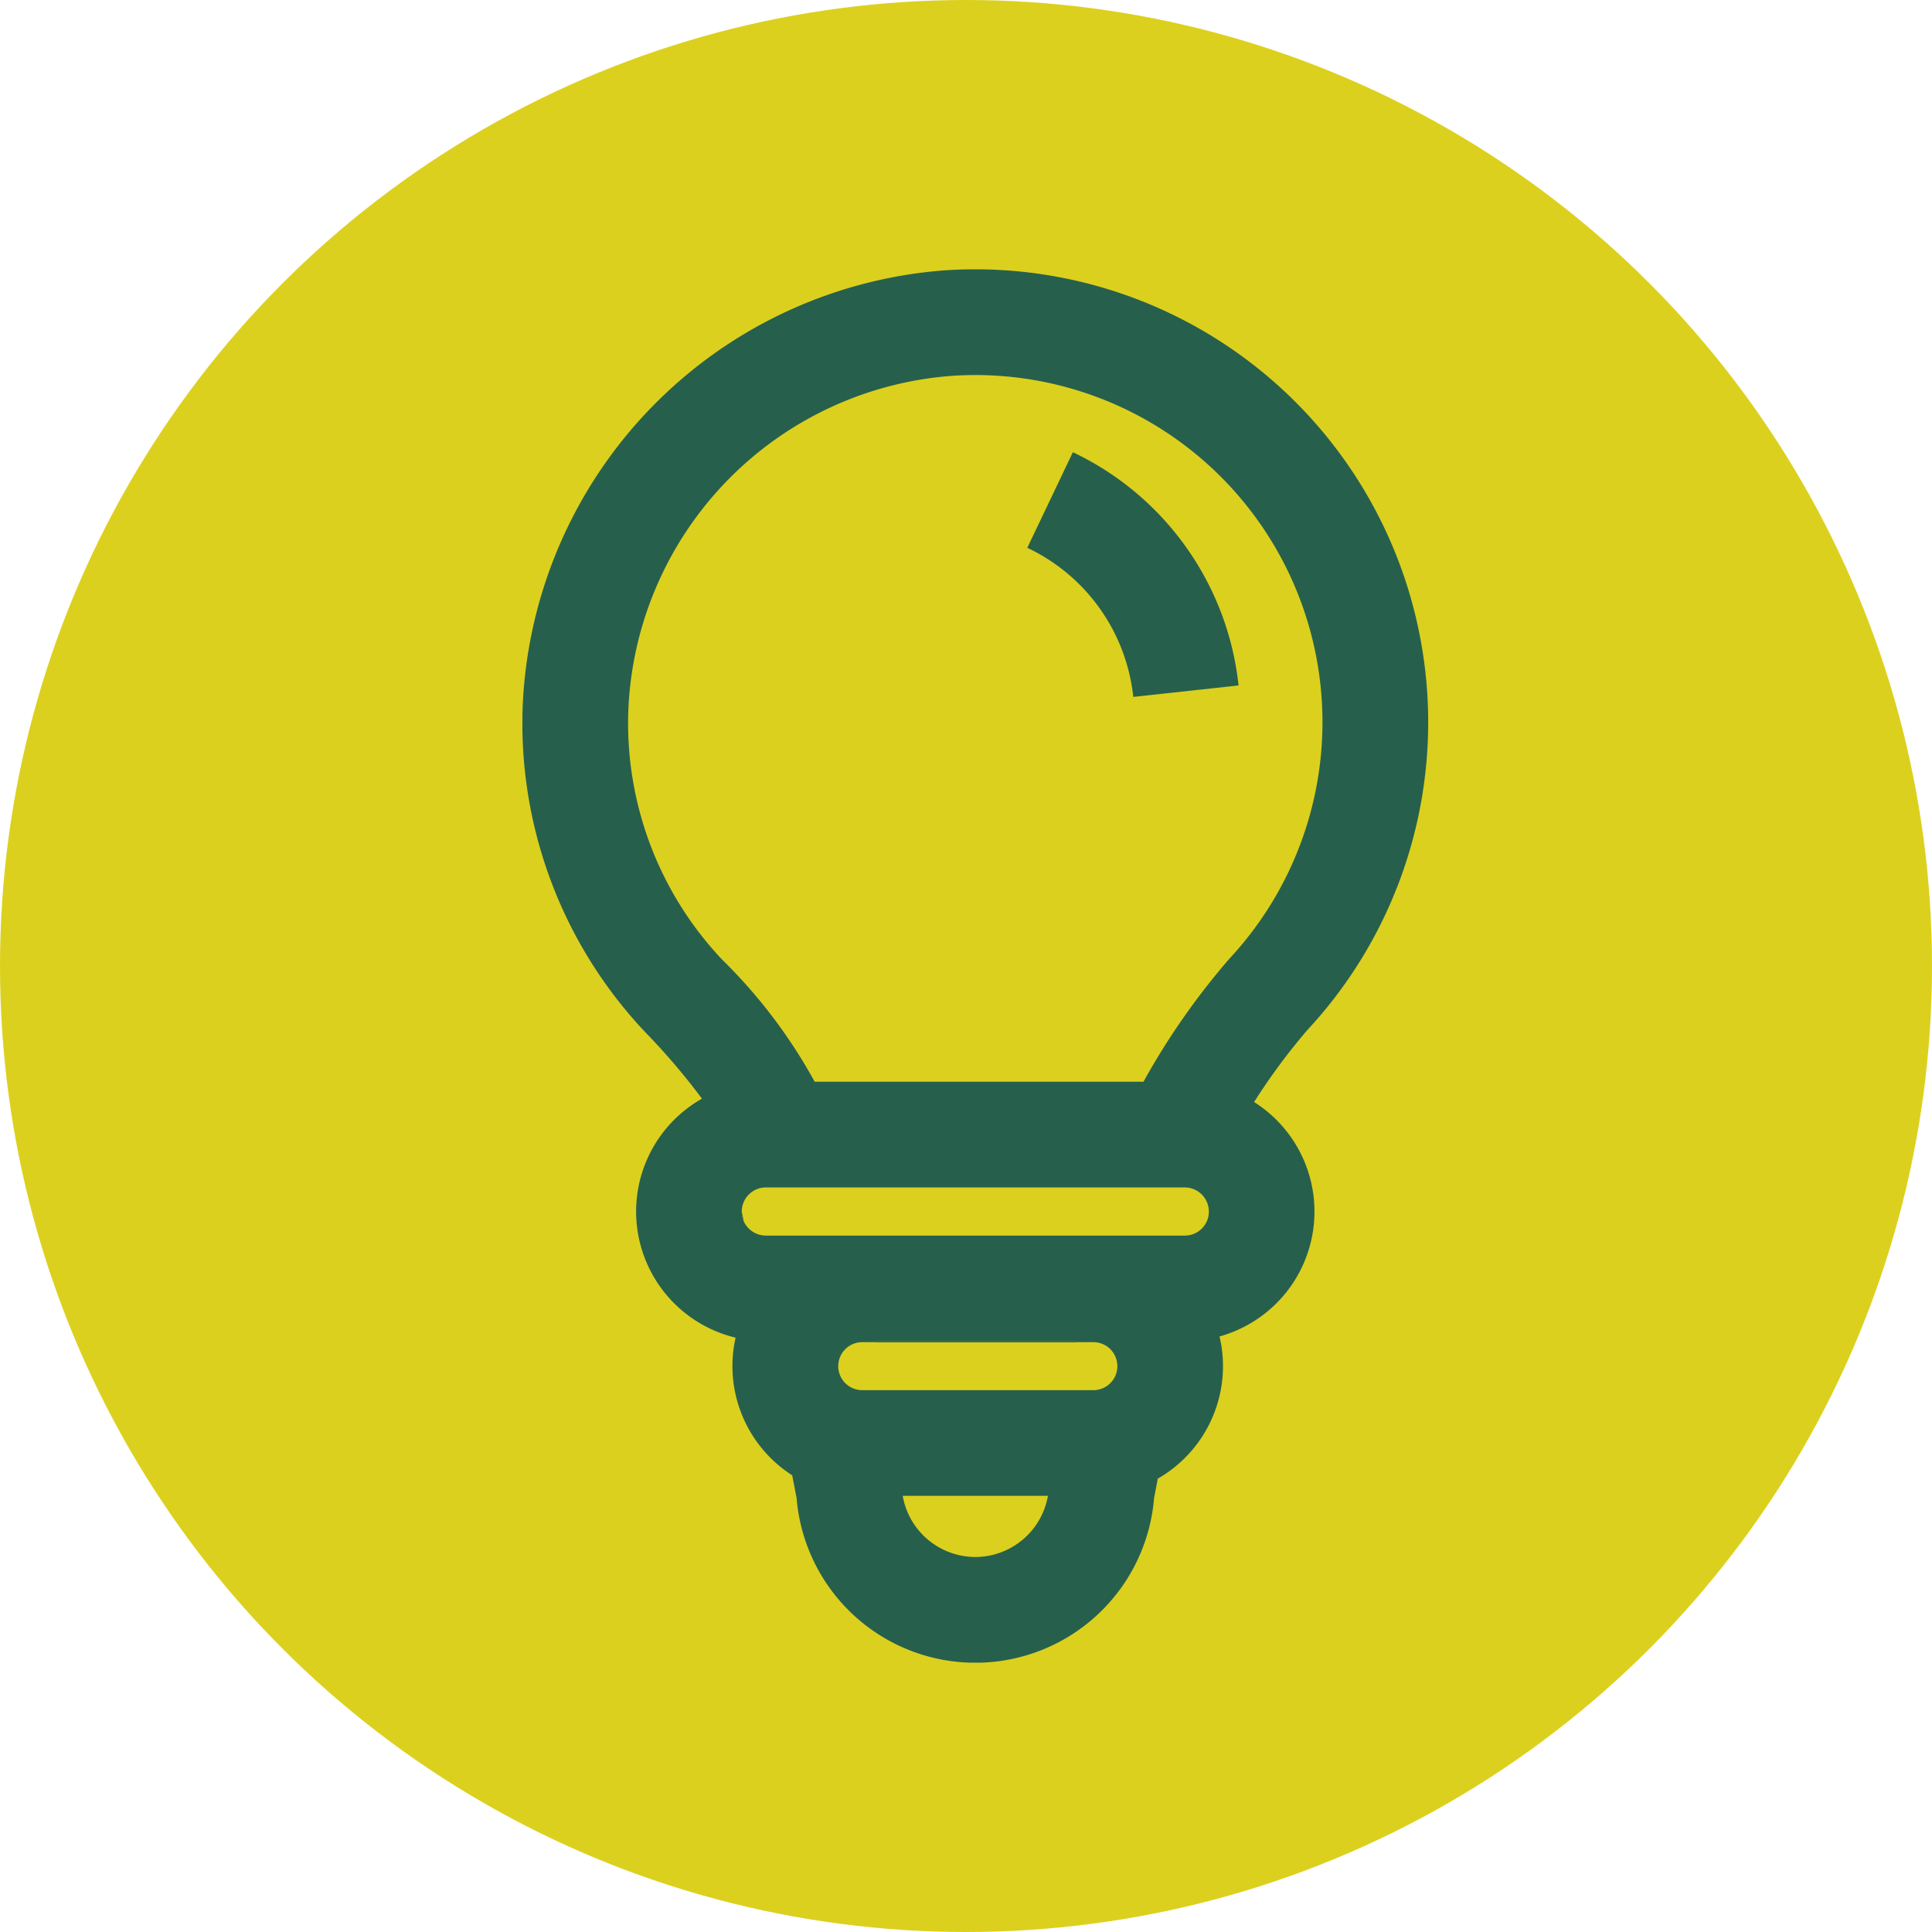 <?xml version="1.0" encoding="UTF-8"?>
<svg xmlns="http://www.w3.org/2000/svg" width="104" height="104">
  <defs>
    <clipPath id="a">
      <path fill="#26604d" d="M0 0h48.759v75.002H0z" data-name="Rectangle 23096"></path>
    </clipPath>
  </defs>
  <g transform="translate(-1240 -907)">
    <circle cx="52" cy="52" r="52" fill="#dcd01e" data-name="Ellipse 52" transform="translate(1240 907)"></circle>
    <g data-name="Group 598">
      <g fill="#26604d" clip-path="url(#a)" data-name="Group 597" transform="translate(1268.121 921.499)">
        <path d="m12.595 54.825.024.138c.033-.041.065-.089.1-.13a.616.616 0 0 1-.122-.008" data-name="Path 38792"></path>
        <path d="M47.077 33.283A24.386 24.386 0 0 0 22.829.047 24.577 24.577 0 0 0 .019 23.418a24.211 24.211 0 0 0 6.574 17.625 36.036 36.036 0 0 1 3.072 3.6 6.98 6.98 0 0 0 1.812 12.864 6.844 6.844 0 0 0-.171 1.536 6.982 6.982 0 0 0 3.218 5.875l.236 1.227a9.654 9.654 0 0 0 19.243 0l.2-1.048a6.981 6.981 0 0 0 3.51-6.054 6.906 6.906 0 0 0-.187-1.6 6.976 6.976 0 0 0 1.861-12.62 33.9 33.9 0 0 1 2.868-3.876 24.257 24.257 0 0 0 4.819-7.663M35.66 52.013H13.1a1.313 1.313 0 0 1-1.186-.772 1.382 1.382 0 0 1-.106-.52V50.7a1.3 1.3 0 0 1 1.292-1.279h22.56a1.3 1.3 0 0 1 1.292 1.3 1.345 1.345 0 0 1-.024.26 1.3 1.3 0 0 1-1.268 1.032m-4.925 5.737a1.292 1.292 0 0 1 0 2.584H18.294a1.292 1.292 0 1 1 0-2.584h.634l-.008-.05h10.921l-.008.049Zm-6.354 11.564a3.977 3.977 0 0 1-3.909-3.291h7.817a3.977 3.977 0 0 1-3.909 3.291M38.065 37.1l-.057.065a38.86 38.86 0 0 0-4.575 6.566h-17.7a28.169 28.169 0 0 0-4.989-6.582 18.543 18.543 0 0 1-5.037-13.52 18.824 18.824 0 0 1 17.471-17.9A18.685 18.685 0 0 1 38.065 37.1" data-name="Path 38793"></path>
        <path d="m11.916 51.241-.106-.52a1.382 1.382 0 0 0 .106.52" data-name="Path 38794"></path>
        <path d="m18.92 57.702.008.049h10.909l.008-.049Z" data-name="Path 38795"></path>
        <path d="M18.928 57.751h10.909l.008-.049H18.92Z" data-name="Path 38796"></path>
        <path d="M32.884 23.016a10.054 10.054 0 0 0-5.706-8.026l2.454-5.147a15.763 15.763 0 0 1 8.92 12.556Z" data-name="Path 38797"></path>
      </g>
    </g>
  </g>
</svg>
